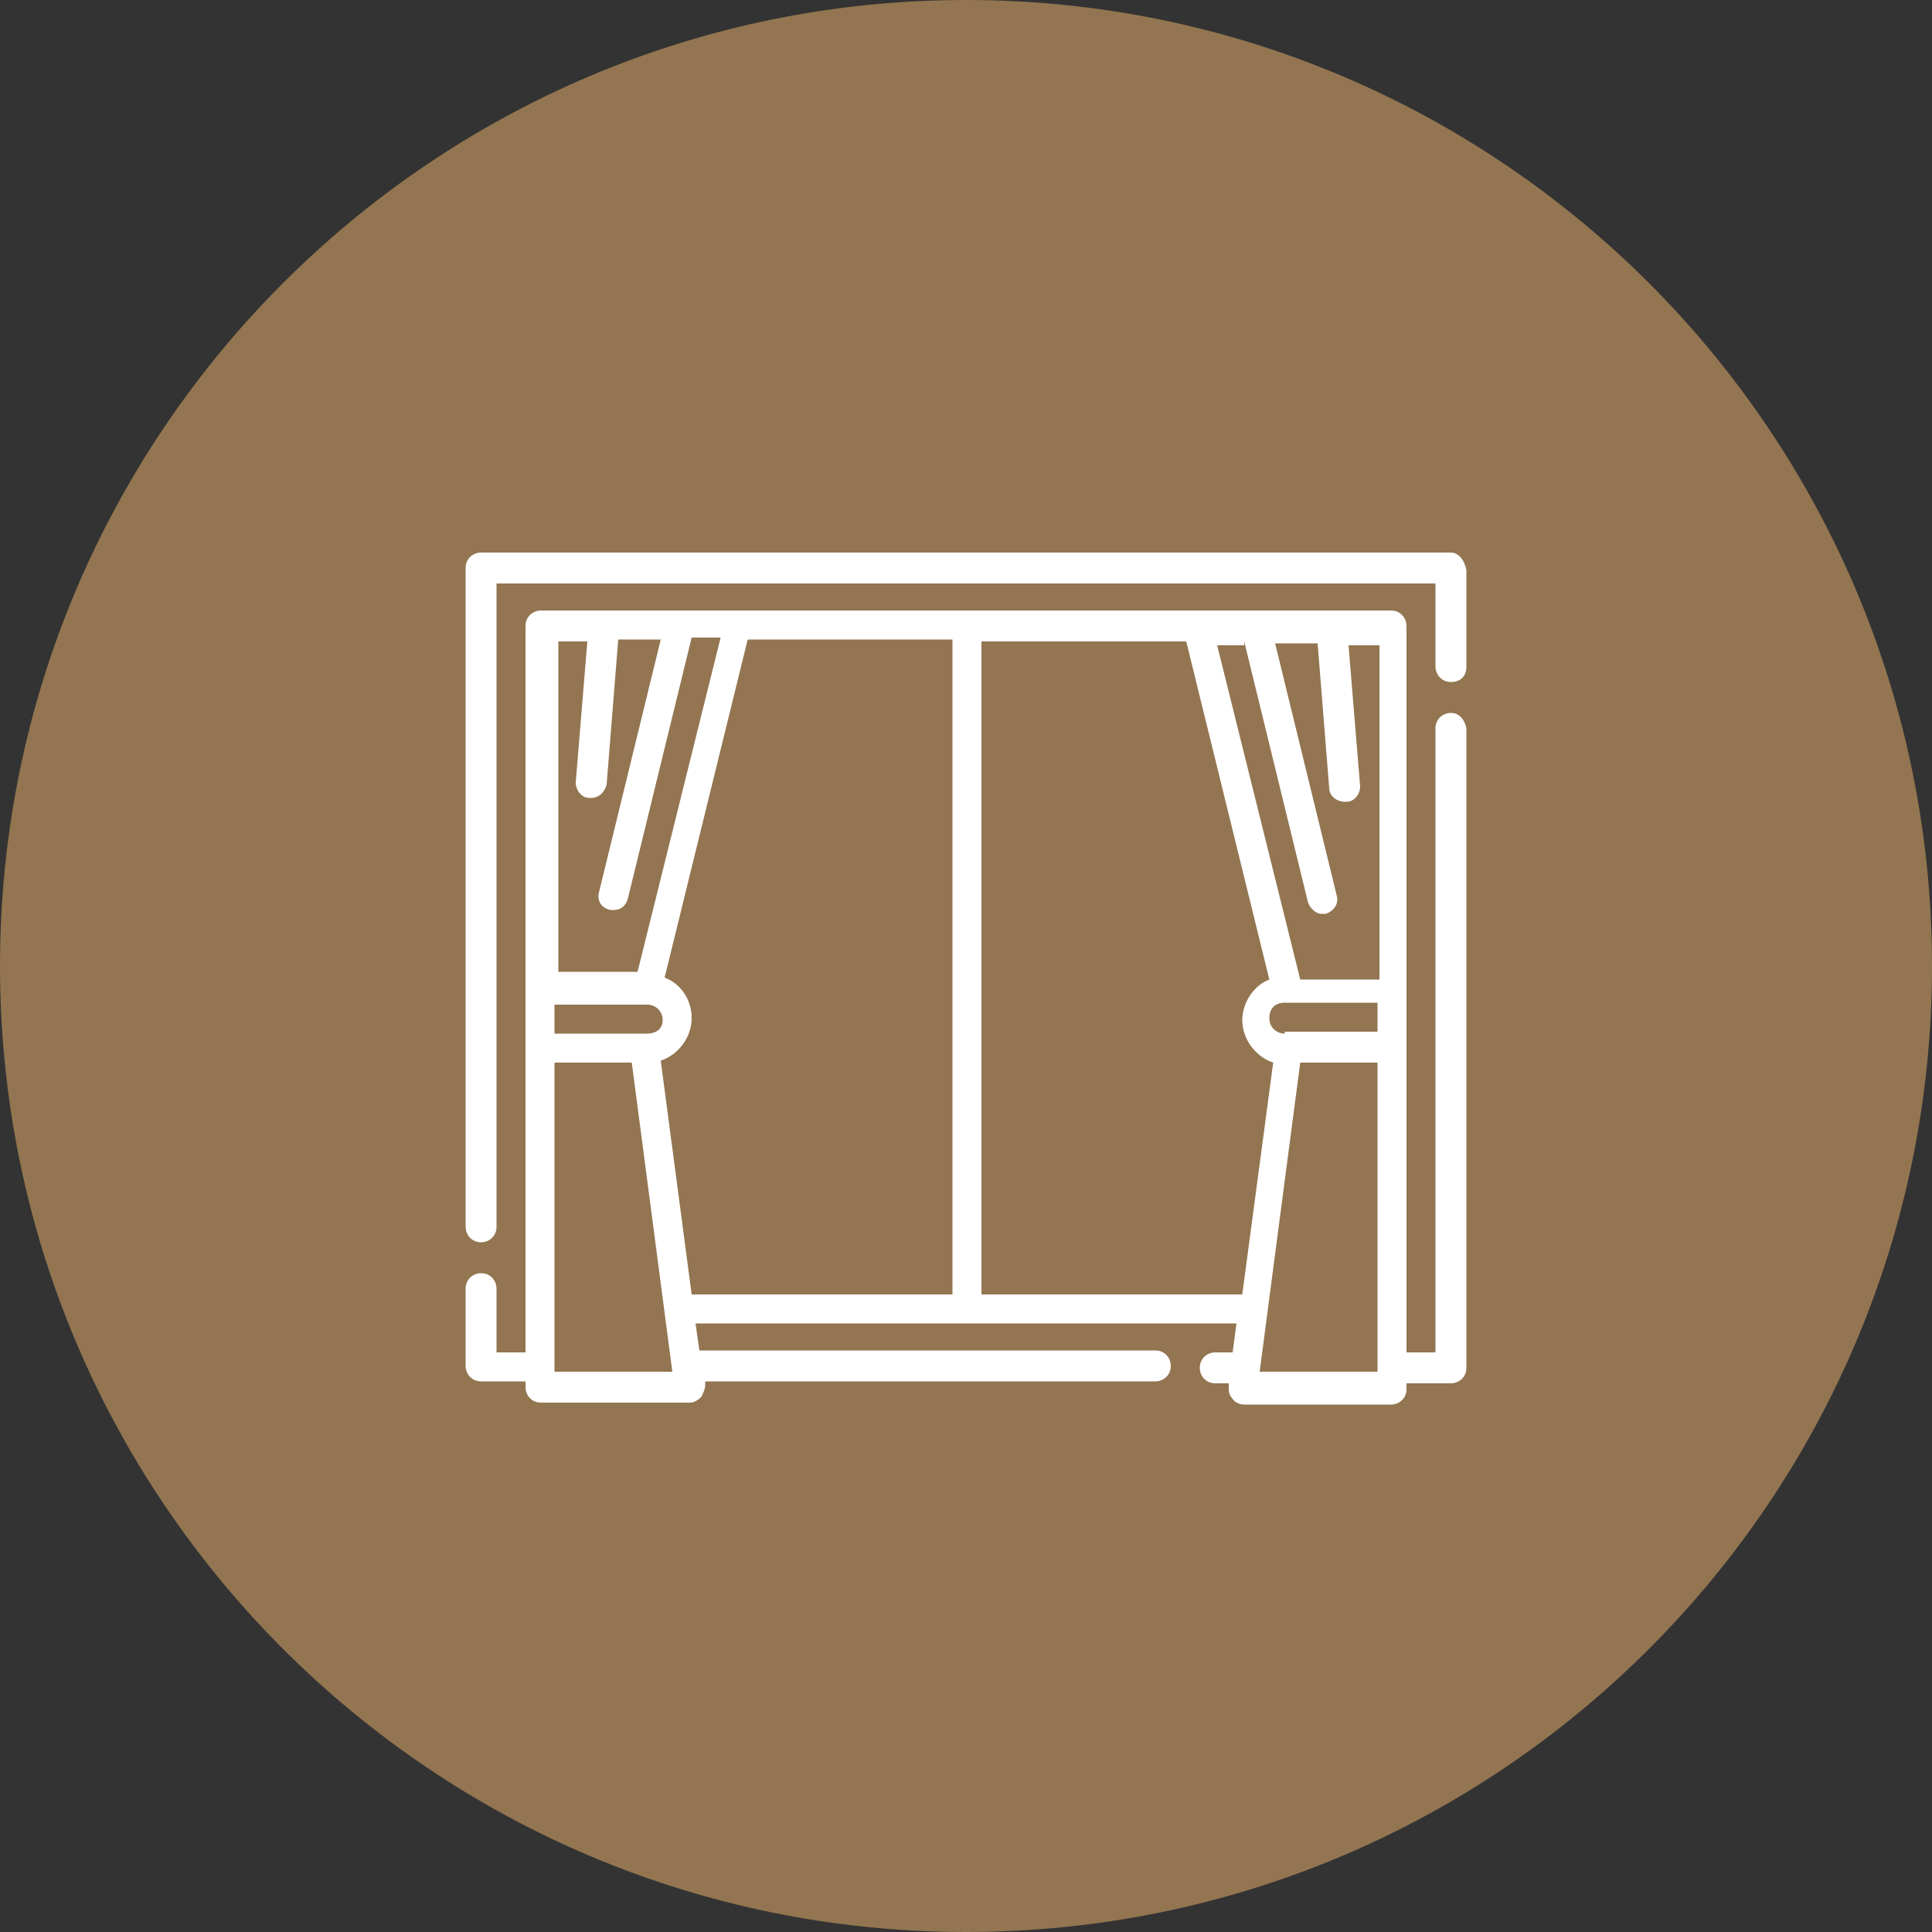 <?xml version="1.0" encoding="utf-8"?>
<!-- Generator: Adobe Illustrator 22.0.1, SVG Export Plug-In . SVG Version: 6.00 Build 0)  -->
<svg version="1.1" id="fenetre" xmlns="http://www.w3.org/2000/svg" xmlns:xlink="http://www.w3.org/1999/xlink" x="0px" y="0px"
	 width="100px" height="100px" viewBox="0 0 100 100" style="enable-background:new 0 0 100 100;" xml:space="preserve">
<rect x="0" y="0" width="100" height="100" fill="#333333" stroke="none"/>
<style type="text/css">
	.st0{fill:#937551;}
	.st1{fill:#FFFFFF;}
</style>
<g>
	<g>
		<path class="st0" d="M50,0C22.4,0,0,22.4,0,50s22.4,50,50,50s50-22.4,50-50S77.6,0,50,0z"/>
	</g>
	<g>
		<path class="st1" d="M75.1,36.9c-0.4,0-0.8,0.3-0.8,0.8V70h-1.5V32.4c0-0.4-0.3-0.8-0.8-0.8H28c-0.4,0-0.8,0.3-0.8,0.8V70h-1.5
			v-3.3c0-0.4-0.3-0.8-0.8-0.8c-0.4,0-0.8,0.3-0.8,0.8v4c0,0.4,0.3,0.8,0.8,0.8h2.3v0.3c0,0.4,0.3,0.8,0.8,0.8h7.7
			c0.2,0,0.4-0.1,0.6-0.3c0.1-0.2,0.2-0.4,0.2-0.6l0-0.2h23.3c0.4,0,0.8-0.3,0.8-0.8c0-0.4-0.3-0.8-0.8-0.8H36.2L36,68.5h28L63.8,70
			h-0.9c-0.4,0-0.8,0.3-0.8,0.8c0,0.4,0.3,0.8,0.8,0.8h0.7l0,0.2c0,0.2,0,0.4,0.2,0.6c0.1,0.2,0.4,0.3,0.6,0.3H72
			c0.4,0,0.8-0.3,0.8-0.8v-0.3h2.3c0.4,0,0.8-0.3,0.8-0.8V37.7C75.8,37.2,75.5,36.9,75.1,36.9z M66.5,53.5c-0.4,0-0.8-0.3-0.8-0.8
			s0.3-0.8,0.8-0.8h4.8v1.5H66.5z M64.4,33.2l3.3,13.5c0.1,0.3,0.4,0.6,0.7,0.6c0.1,0,0.1,0,0.2,0c0.4-0.1,0.7-0.5,0.6-0.9
			l-3.2-13.1h2.2l0.6,7.5c0,0.4,0.4,0.7,0.8,0.7c0,0,0,0,0.1,0c0.4,0,0.7-0.4,0.7-0.8l-0.6-7.3h1.6v17.3h-4.1l-4.3-17.3H64.4z
			 M30.4,33.2l-0.6,7.3c0,0.4,0.3,0.8,0.7,0.8c0,0,0,0,0.1,0c0.4,0,0.7-0.3,0.8-0.7l0.6-7.5h2.2l-3.2,13.1c-0.1,0.4,0.1,0.8,0.6,0.9
			c0.1,0,0.1,0,0.2,0c0.3,0,0.6-0.2,0.7-0.6l3.3-13.5h1.5l-4.3,17.3h-4.1V33.2H30.4z M33.5,53.5h-4.8V52h4.8c0.4,0,0.8,0.3,0.8,0.8
			S33.9,53.5,33.5,53.5z M28.7,71V55h4L34.8,71H28.7z M34.2,54.9c0.9-0.3,1.6-1.2,1.6-2.2c0-1-0.6-1.8-1.4-2.1l4.3-17.5h10.6V67
			H35.8L34.2,54.9z M50.8,67V33.2h10.6l4.3,17.5c-0.8,0.3-1.4,1.2-1.4,2.1c0,1,0.7,1.9,1.6,2.2l-1.6,12H50.8z M71.3,71h-6.1L67.3,55
			h4V71z"/>
		<path class="st1" d="M75.1,28.6H24.9c-0.4,0-0.8,0.3-0.8,0.8v34.1c0,0.4,0.3,0.8,0.8,0.8c0.4,0,0.8-0.3,0.8-0.8V30.2h48.6v4.3
			c0,0.4,0.3,0.8,0.8,0.8s0.8-0.3,0.8-0.8v-5C75.8,29,75.5,28.6,75.1,28.6z"/>
	</g>
</g>
</svg>
